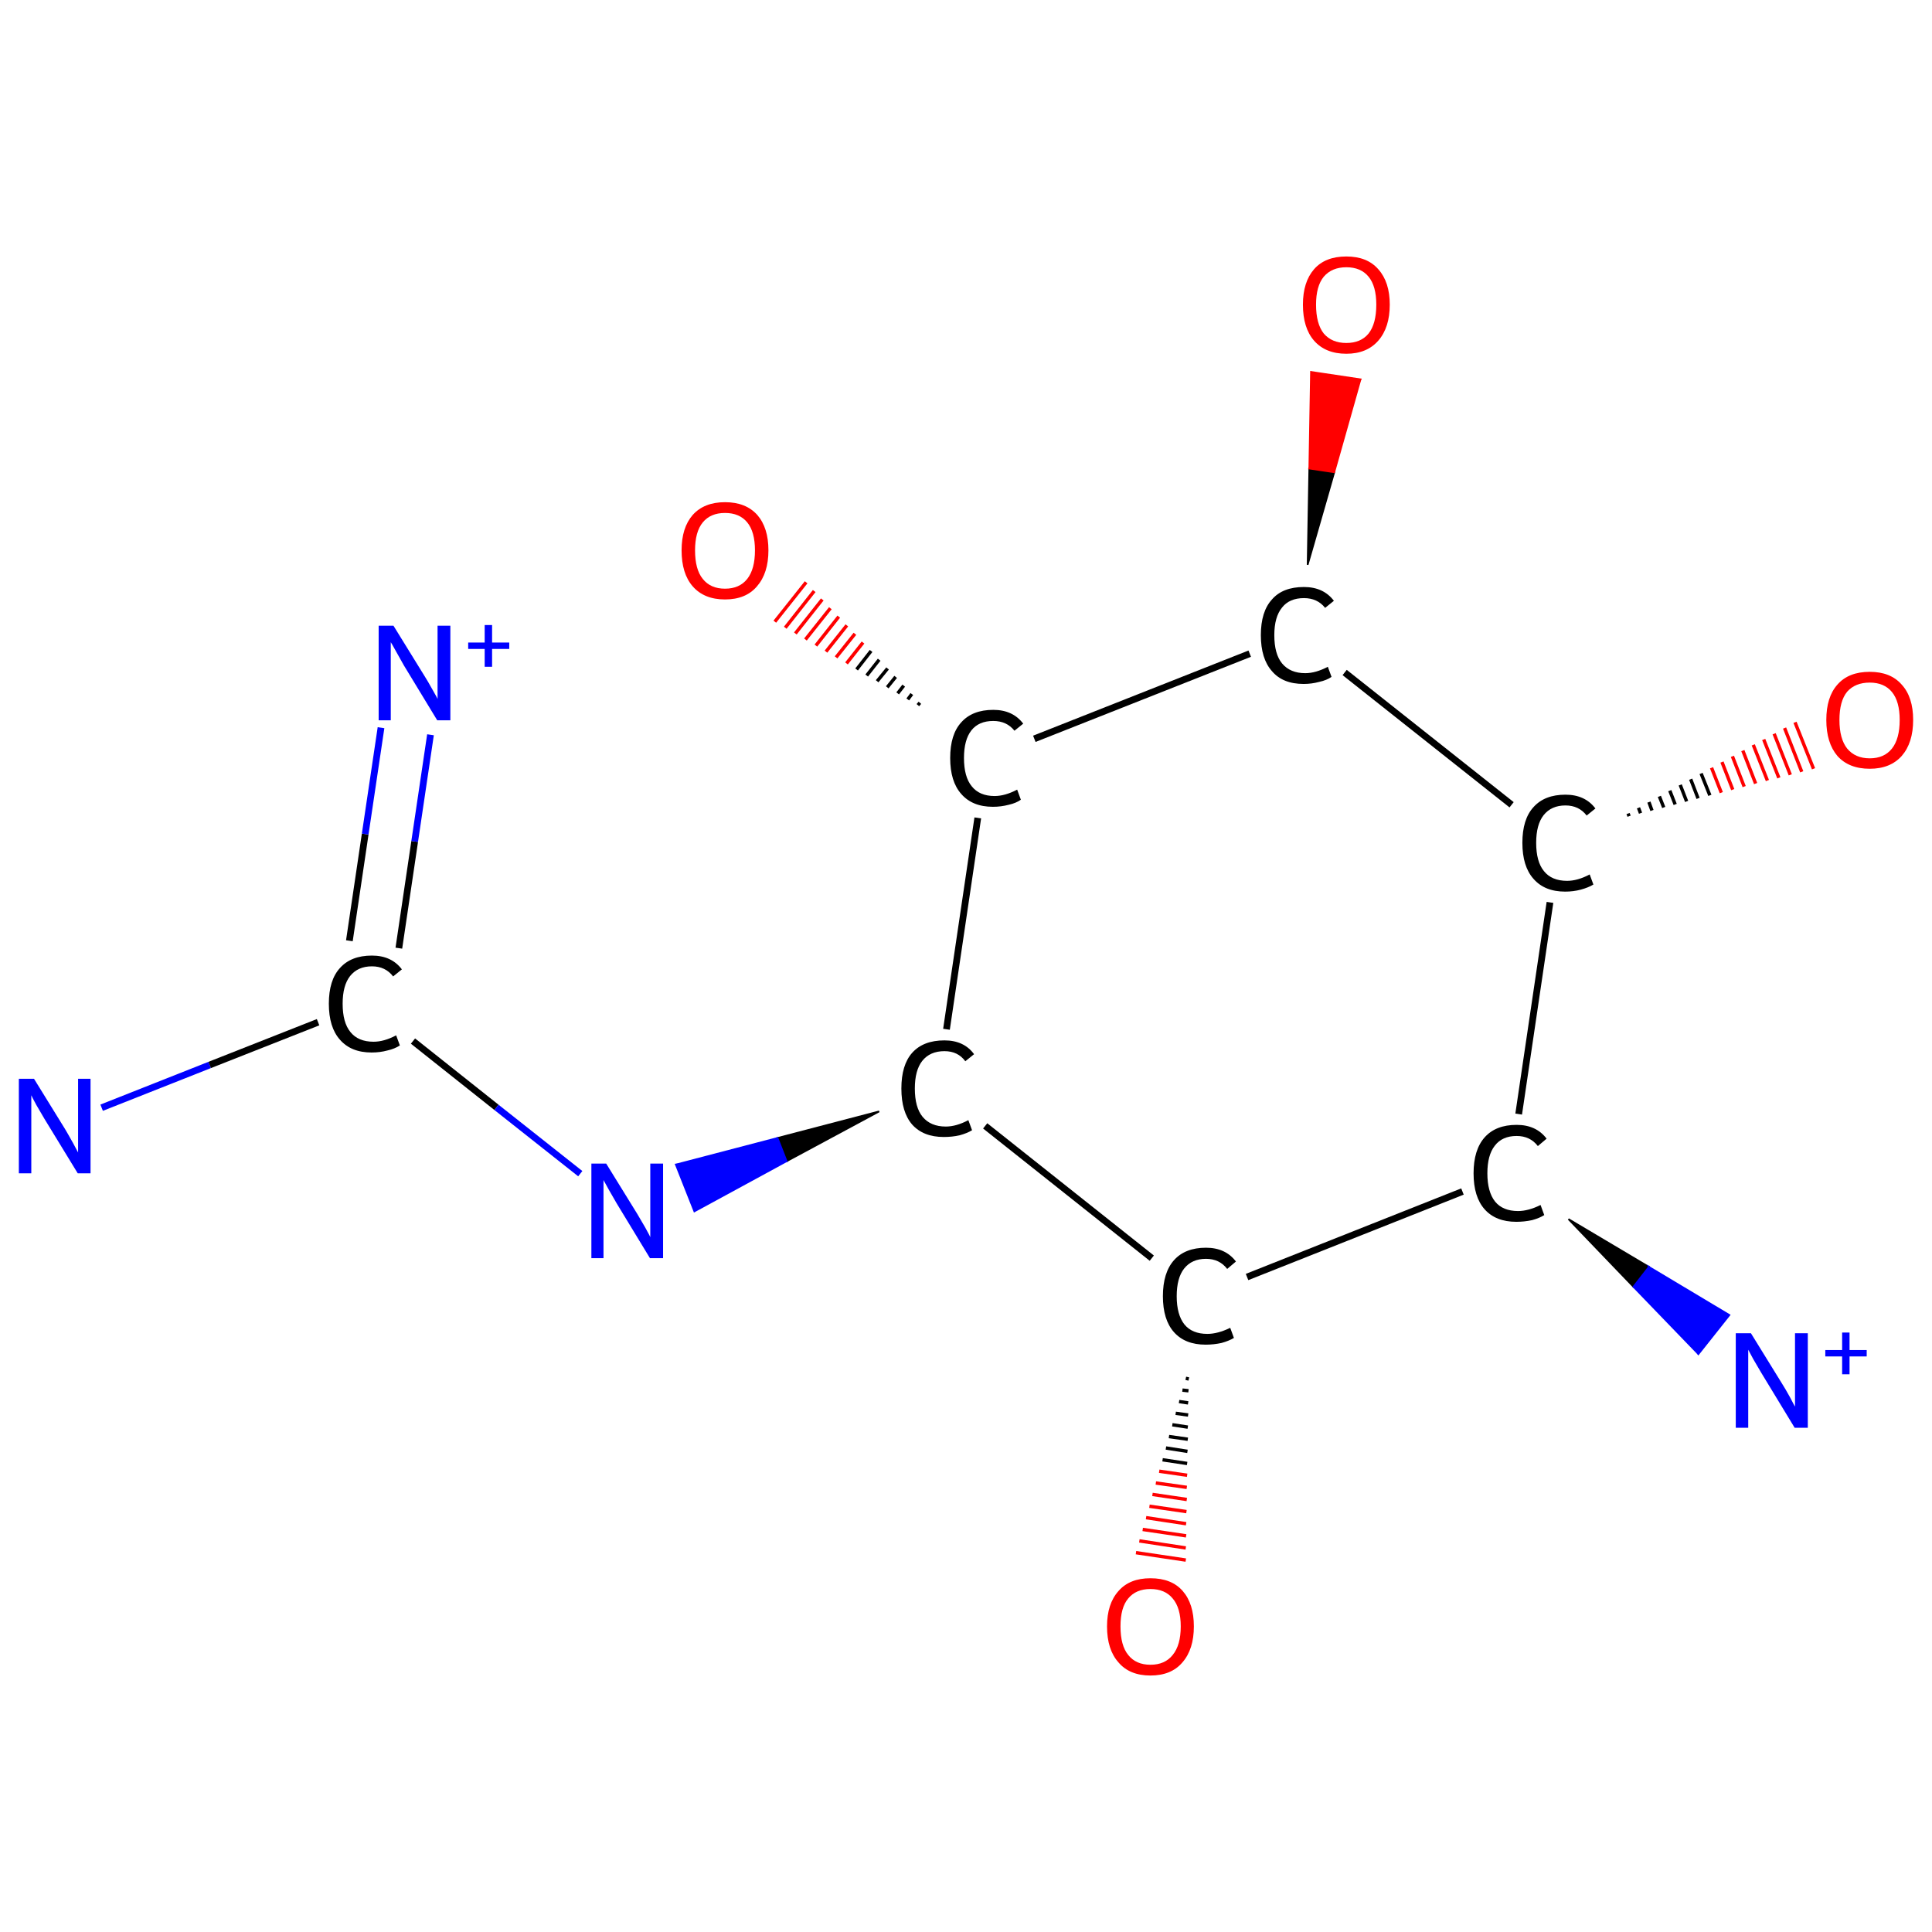 <?xml version='1.0' encoding='iso-8859-1'?>
<svg version='1.1' baseProfile='full'
              xmlns='http://www.w3.org/2000/svg'
                      xmlns:rdkit='http://www.rdkit.org/xml'
                      xmlns:xlink='http://www.w3.org/1999/xlink'
                  xml:space='preserve'
width='574px' height='574px' viewBox='0 0 574 574'>
<!-- END OF HEADER -->
<rect style='opacity:1.0;fill:#FFFFFF;stroke:none' width='574.0' height='574.0' x='0.0' y='0.0'> </rect>
<path class='bond-0 atom-0 atom-1' d='M 30.2,329.1 L 62.3,316.4' style='fill:none;fill-rule:evenodd;stroke:#0000FF;stroke-width:2.0px;stroke-linecap:butt;stroke-linejoin:miter;stroke-opacity:1' />
<path class='bond-0 atom-0 atom-1' d='M 62.3,316.4 L 94.5,303.7' style='fill:none;fill-rule:evenodd;stroke:#000000;stroke-width:2.0px;stroke-linecap:butt;stroke-linejoin:miter;stroke-opacity:1' />
<path class='bond-1 atom-1 atom-2' d='M 118.5,281.7 L 123.2,250.0' style='fill:none;fill-rule:evenodd;stroke:#000000;stroke-width:2.0px;stroke-linecap:butt;stroke-linejoin:miter;stroke-opacity:1' />
<path class='bond-1 atom-1 atom-2' d='M 123.2,250.0 L 127.9,218.3' style='fill:none;fill-rule:evenodd;stroke:#0000FF;stroke-width:2.0px;stroke-linecap:butt;stroke-linejoin:miter;stroke-opacity:1' />
<path class='bond-1 atom-1 atom-2' d='M 103.8,279.5 L 108.5,247.8' style='fill:none;fill-rule:evenodd;stroke:#000000;stroke-width:2.0px;stroke-linecap:butt;stroke-linejoin:miter;stroke-opacity:1' />
<path class='bond-1 atom-1 atom-2' d='M 108.5,247.8 L 113.2,216.2' style='fill:none;fill-rule:evenodd;stroke:#0000FF;stroke-width:2.0px;stroke-linecap:butt;stroke-linejoin:miter;stroke-opacity:1' />
<path class='bond-2 atom-1 atom-3' d='M 122.7,309.3 L 147.5,329.0' style='fill:none;fill-rule:evenodd;stroke:#000000;stroke-width:2.0px;stroke-linecap:butt;stroke-linejoin:miter;stroke-opacity:1' />
<path class='bond-2 atom-1 atom-3' d='M 147.5,329.0 L 172.4,348.7' style='fill:none;fill-rule:evenodd;stroke:#0000FF;stroke-width:2.0px;stroke-linecap:butt;stroke-linejoin:miter;stroke-opacity:1' />
<path class='bond-3 atom-4 atom-3' d='M 261.2,330.2 L 233.7,345.0 L 231.0,338.1 Z' style='fill:#000000;fill-rule:evenodd;fill-opacity:1;stroke:#000000;stroke-width:0.5px;stroke-linecap:butt;stroke-linejoin:miter;stroke-opacity:1;' />
<path class='bond-3 atom-4 atom-3' d='M 233.7,345.0 L 200.8,346.0 L 206.3,359.9 Z' style='fill:#0000FF;fill-rule:evenodd;fill-opacity:1;stroke:#0000FF;stroke-width:0.5px;stroke-linecap:butt;stroke-linejoin:miter;stroke-opacity:1;' />
<path class='bond-3 atom-4 atom-3' d='M 233.7,345.0 L 231.0,338.1 L 200.8,346.0 Z' style='fill:#0000FF;fill-rule:evenodd;fill-opacity:1;stroke:#0000FF;stroke-width:0.5px;stroke-linecap:butt;stroke-linejoin:miter;stroke-opacity:1;' />
<path class='bond-4 atom-4 atom-5' d='M 281.2,305.8 L 290.5,243.0' style='fill:none;fill-rule:evenodd;stroke:#000000;stroke-width:2.0px;stroke-linecap:butt;stroke-linejoin:miter;stroke-opacity:1' />
<path class='bond-5 atom-5 atom-6' d='M 272.7,209.5 L 273.3,208.8' style='fill:none;fill-rule:evenodd;stroke:#000000;stroke-width:1.0px;stroke-linecap:butt;stroke-linejoin:miter;stroke-opacity:1' />
<path class='bond-5 atom-5 atom-6' d='M 269.7,207.8 L 270.9,206.2' style='fill:none;fill-rule:evenodd;stroke:#000000;stroke-width:1.0px;stroke-linecap:butt;stroke-linejoin:miter;stroke-opacity:1' />
<path class='bond-5 atom-5 atom-6' d='M 266.7,206.0 L 268.5,203.7' style='fill:none;fill-rule:evenodd;stroke:#000000;stroke-width:1.0px;stroke-linecap:butt;stroke-linejoin:miter;stroke-opacity:1' />
<path class='bond-5 atom-5 atom-6' d='M 263.6,204.2 L 266.1,201.1' style='fill:none;fill-rule:evenodd;stroke:#000000;stroke-width:1.0px;stroke-linecap:butt;stroke-linejoin:miter;stroke-opacity:1' />
<path class='bond-5 atom-5 atom-6' d='M 260.6,202.4 L 263.7,198.6' style='fill:none;fill-rule:evenodd;stroke:#000000;stroke-width:1.0px;stroke-linecap:butt;stroke-linejoin:miter;stroke-opacity:1' />
<path class='bond-5 atom-5 atom-6' d='M 257.5,200.7 L 261.2,196.0' style='fill:none;fill-rule:evenodd;stroke:#000000;stroke-width:1.0px;stroke-linecap:butt;stroke-linejoin:miter;stroke-opacity:1' />
<path class='bond-5 atom-5 atom-6' d='M 254.5,198.9 L 258.8,193.4' style='fill:none;fill-rule:evenodd;stroke:#000000;stroke-width:1.0px;stroke-linecap:butt;stroke-linejoin:miter;stroke-opacity:1' />
<path class='bond-5 atom-5 atom-6' d='M 251.5,197.1 L 256.4,190.9' style='fill:none;fill-rule:evenodd;stroke:#FF0000;stroke-width:1.0px;stroke-linecap:butt;stroke-linejoin:miter;stroke-opacity:1' />
<path class='bond-5 atom-5 atom-6' d='M 248.4,195.3 L 254.0,188.3' style='fill:none;fill-rule:evenodd;stroke:#FF0000;stroke-width:1.0px;stroke-linecap:butt;stroke-linejoin:miter;stroke-opacity:1' />
<path class='bond-5 atom-5 atom-6' d='M 245.4,193.6 L 251.6,185.8' style='fill:none;fill-rule:evenodd;stroke:#FF0000;stroke-width:1.0px;stroke-linecap:butt;stroke-linejoin:miter;stroke-opacity:1' />
<path class='bond-5 atom-5 atom-6' d='M 242.4,191.8 L 249.2,183.2' style='fill:none;fill-rule:evenodd;stroke:#FF0000;stroke-width:1.0px;stroke-linecap:butt;stroke-linejoin:miter;stroke-opacity:1' />
<path class='bond-5 atom-5 atom-6' d='M 239.3,190.0 L 246.7,180.7' style='fill:none;fill-rule:evenodd;stroke:#FF0000;stroke-width:1.0px;stroke-linecap:butt;stroke-linejoin:miter;stroke-opacity:1' />
<path class='bond-5 atom-5 atom-6' d='M 236.3,188.2 L 244.3,178.1' style='fill:none;fill-rule:evenodd;stroke:#FF0000;stroke-width:1.0px;stroke-linecap:butt;stroke-linejoin:miter;stroke-opacity:1' />
<path class='bond-5 atom-5 atom-6' d='M 233.3,186.5 L 241.9,175.6' style='fill:none;fill-rule:evenodd;stroke:#FF0000;stroke-width:1.0px;stroke-linecap:butt;stroke-linejoin:miter;stroke-opacity:1' />
<path class='bond-5 atom-5 atom-6' d='M 230.2,184.7 L 239.5,173.0' style='fill:none;fill-rule:evenodd;stroke:#FF0000;stroke-width:1.0px;stroke-linecap:butt;stroke-linejoin:miter;stroke-opacity:1' />
<path class='bond-6 atom-5 atom-7' d='M 307.3,219.5 L 371.3,194.2' style='fill:none;fill-rule:evenodd;stroke:#000000;stroke-width:2.0px;stroke-linecap:butt;stroke-linejoin:miter;stroke-opacity:1' />
<path class='bond-7 atom-7 atom-8' d='M 388.5,167.8 L 389.0,139.2 L 396.4,140.3 Z' style='fill:#000000;fill-rule:evenodd;fill-opacity:1;stroke:#000000;stroke-width:0.5px;stroke-linecap:butt;stroke-linejoin:miter;stroke-opacity:1;' />
<path class='bond-7 atom-7 atom-8' d='M 389.0,139.2 L 404.2,112.7 L 389.5,110.5 Z' style='fill:#FF0000;fill-rule:evenodd;fill-opacity:1;stroke:#FF0000;stroke-width:0.5px;stroke-linecap:butt;stroke-linejoin:miter;stroke-opacity:1;' />
<path class='bond-7 atom-7 atom-8' d='M 389.0,139.2 L 396.4,140.3 L 404.2,112.7 Z' style='fill:#FF0000;fill-rule:evenodd;fill-opacity:1;stroke:#FF0000;stroke-width:0.5px;stroke-linecap:butt;stroke-linejoin:miter;stroke-opacity:1;' />
<path class='bond-8 atom-7 atom-9' d='M 399.5,199.8 L 449.1,239.1' style='fill:none;fill-rule:evenodd;stroke:#000000;stroke-width:2.0px;stroke-linecap:butt;stroke-linejoin:miter;stroke-opacity:1' />
<path class='bond-9 atom-9 atom-10' d='M 483.7,241.7 L 484.0,242.5' style='fill:none;fill-rule:evenodd;stroke:#000000;stroke-width:1.0px;stroke-linecap:butt;stroke-linejoin:miter;stroke-opacity:1' />
<path class='bond-9 atom-9 atom-10' d='M 486.8,240.0 L 487.4,241.6' style='fill:none;fill-rule:evenodd;stroke:#000000;stroke-width:1.0px;stroke-linecap:butt;stroke-linejoin:miter;stroke-opacity:1' />
<path class='bond-9 atom-9 atom-10' d='M 489.9,238.3 L 490.8,240.8' style='fill:none;fill-rule:evenodd;stroke:#000000;stroke-width:1.0px;stroke-linecap:butt;stroke-linejoin:miter;stroke-opacity:1' />
<path class='bond-9 atom-9 atom-10' d='M 493.0,236.6 L 494.3,239.9' style='fill:none;fill-rule:evenodd;stroke:#000000;stroke-width:1.0px;stroke-linecap:butt;stroke-linejoin:miter;stroke-opacity:1' />
<path class='bond-9 atom-9 atom-10' d='M 496.1,234.9 L 497.7,239.0' style='fill:none;fill-rule:evenodd;stroke:#000000;stroke-width:1.0px;stroke-linecap:butt;stroke-linejoin:miter;stroke-opacity:1' />
<path class='bond-9 atom-9 atom-10' d='M 499.2,233.2 L 501.1,238.1' style='fill:none;fill-rule:evenodd;stroke:#000000;stroke-width:1.0px;stroke-linecap:butt;stroke-linejoin:miter;stroke-opacity:1' />
<path class='bond-9 atom-9 atom-10' d='M 502.3,231.5 L 504.5,237.2' style='fill:none;fill-rule:evenodd;stroke:#000000;stroke-width:1.0px;stroke-linecap:butt;stroke-linejoin:miter;stroke-opacity:1' />
<path class='bond-9 atom-9 atom-10' d='M 505.4,229.8 L 508.0,236.3' style='fill:none;fill-rule:evenodd;stroke:#000000;stroke-width:1.0px;stroke-linecap:butt;stroke-linejoin:miter;stroke-opacity:1' />
<path class='bond-9 atom-9 atom-10' d='M 508.5,228.1 L 511.4,235.5' style='fill:none;fill-rule:evenodd;stroke:#FF0000;stroke-width:1.0px;stroke-linecap:butt;stroke-linejoin:miter;stroke-opacity:1' />
<path class='bond-9 atom-9 atom-10' d='M 511.6,226.4 L 514.8,234.6' style='fill:none;fill-rule:evenodd;stroke:#FF0000;stroke-width:1.0px;stroke-linecap:butt;stroke-linejoin:miter;stroke-opacity:1' />
<path class='bond-9 atom-9 atom-10' d='M 514.7,224.7 L 518.2,233.7' style='fill:none;fill-rule:evenodd;stroke:#FF0000;stroke-width:1.0px;stroke-linecap:butt;stroke-linejoin:miter;stroke-opacity:1' />
<path class='bond-9 atom-9 atom-10' d='M 517.8,223.0 L 521.6,232.8' style='fill:none;fill-rule:evenodd;stroke:#FF0000;stroke-width:1.0px;stroke-linecap:butt;stroke-linejoin:miter;stroke-opacity:1' />
<path class='bond-9 atom-9 atom-10' d='M 520.9,221.3 L 525.1,231.9' style='fill:none;fill-rule:evenodd;stroke:#FF0000;stroke-width:1.0px;stroke-linecap:butt;stroke-linejoin:miter;stroke-opacity:1' />
<path class='bond-9 atom-9 atom-10' d='M 524.0,219.7 L 528.5,231.1' style='fill:none;fill-rule:evenodd;stroke:#FF0000;stroke-width:1.0px;stroke-linecap:butt;stroke-linejoin:miter;stroke-opacity:1' />
<path class='bond-9 atom-9 atom-10' d='M 527.1,218.0 L 531.9,230.2' style='fill:none;fill-rule:evenodd;stroke:#FF0000;stroke-width:1.0px;stroke-linecap:butt;stroke-linejoin:miter;stroke-opacity:1' />
<path class='bond-9 atom-9 atom-10' d='M 530.2,216.3 L 535.3,229.3' style='fill:none;fill-rule:evenodd;stroke:#FF0000;stroke-width:1.0px;stroke-linecap:butt;stroke-linejoin:miter;stroke-opacity:1' />
<path class='bond-9 atom-9 atom-10' d='M 533.3,214.6 L 538.8,228.4' style='fill:none;fill-rule:evenodd;stroke:#FF0000;stroke-width:1.0px;stroke-linecap:butt;stroke-linejoin:miter;stroke-opacity:1' />
<path class='bond-10 atom-9 atom-11' d='M 460.5,268.1 L 451.2,331.0' style='fill:none;fill-rule:evenodd;stroke:#000000;stroke-width:2.0px;stroke-linecap:butt;stroke-linejoin:miter;stroke-opacity:1' />
<path class='bond-11 atom-11 atom-12' d='M 466.0,362.2 L 489.9,376.4 L 485.3,382.3 Z' style='fill:#000000;fill-rule:evenodd;fill-opacity:1;stroke:#000000;stroke-width:0.5px;stroke-linecap:butt;stroke-linejoin:miter;stroke-opacity:1;' />
<path class='bond-11 atom-11 atom-12' d='M 489.9,376.4 L 504.6,402.3 L 513.8,390.7 Z' style='fill:#0000FF;fill-rule:evenodd;fill-opacity:1;stroke:#0000FF;stroke-width:0.5px;stroke-linecap:butt;stroke-linejoin:miter;stroke-opacity:1;' />
<path class='bond-11 atom-11 atom-12' d='M 489.9,376.4 L 485.3,382.3 L 504.6,402.3 Z' style='fill:#0000FF;fill-rule:evenodd;fill-opacity:1;stroke:#0000FF;stroke-width:0.5px;stroke-linecap:butt;stroke-linejoin:miter;stroke-opacity:1;' />
<path class='bond-12 atom-11 atom-13' d='M 434.5,354.0 L 370.5,379.4' style='fill:none;fill-rule:evenodd;stroke:#000000;stroke-width:2.0px;stroke-linecap:butt;stroke-linejoin:miter;stroke-opacity:1' />
<path class='bond-13 atom-13 atom-14' d='M 353.2,409.7 L 352.3,409.5' style='fill:none;fill-rule:evenodd;stroke:#000000;stroke-width:1.0px;stroke-linecap:butt;stroke-linejoin:miter;stroke-opacity:1' />
<path class='bond-13 atom-13 atom-14' d='M 353.1,413.2 L 351.3,413.0' style='fill:none;fill-rule:evenodd;stroke:#000000;stroke-width:1.0px;stroke-linecap:butt;stroke-linejoin:miter;stroke-opacity:1' />
<path class='bond-13 atom-13 atom-14' d='M 353.0,416.8 L 350.3,416.4' style='fill:none;fill-rule:evenodd;stroke:#000000;stroke-width:1.0px;stroke-linecap:butt;stroke-linejoin:miter;stroke-opacity:1' />
<path class='bond-13 atom-13 atom-14' d='M 353.0,420.4 L 349.3,419.9' style='fill:none;fill-rule:evenodd;stroke:#000000;stroke-width:1.0px;stroke-linecap:butt;stroke-linejoin:miter;stroke-opacity:1' />
<path class='bond-13 atom-13 atom-14' d='M 352.9,424.0 L 348.3,423.3' style='fill:none;fill-rule:evenodd;stroke:#000000;stroke-width:1.0px;stroke-linecap:butt;stroke-linejoin:miter;stroke-opacity:1' />
<path class='bond-13 atom-13 atom-14' d='M 352.9,427.6 L 347.3,426.8' style='fill:none;fill-rule:evenodd;stroke:#000000;stroke-width:1.0px;stroke-linecap:butt;stroke-linejoin:miter;stroke-opacity:1' />
<path class='bond-13 atom-13 atom-14' d='M 352.8,431.2 L 346.4,430.2' style='fill:none;fill-rule:evenodd;stroke:#000000;stroke-width:1.0px;stroke-linecap:butt;stroke-linejoin:miter;stroke-opacity:1' />
<path class='bond-13 atom-13 atom-14' d='M 352.7,434.8 L 345.4,433.7' style='fill:none;fill-rule:evenodd;stroke:#000000;stroke-width:1.0px;stroke-linecap:butt;stroke-linejoin:miter;stroke-opacity:1' />
<path class='bond-13 atom-13 atom-14' d='M 352.7,438.3 L 344.4,437.1' style='fill:none;fill-rule:evenodd;stroke:#FF0000;stroke-width:1.0px;stroke-linecap:butt;stroke-linejoin:miter;stroke-opacity:1' />
<path class='bond-13 atom-13 atom-14' d='M 352.6,441.9 L 343.4,440.6' style='fill:none;fill-rule:evenodd;stroke:#FF0000;stroke-width:1.0px;stroke-linecap:butt;stroke-linejoin:miter;stroke-opacity:1' />
<path class='bond-13 atom-13 atom-14' d='M 352.6,445.5 L 342.4,444.0' style='fill:none;fill-rule:evenodd;stroke:#FF0000;stroke-width:1.0px;stroke-linecap:butt;stroke-linejoin:miter;stroke-opacity:1' />
<path class='bond-13 atom-13 atom-14' d='M 352.5,449.1 L 341.5,447.5' style='fill:none;fill-rule:evenodd;stroke:#FF0000;stroke-width:1.0px;stroke-linecap:butt;stroke-linejoin:miter;stroke-opacity:1' />
<path class='bond-13 atom-13 atom-14' d='M 352.4,452.7 L 340.5,450.9' style='fill:none;fill-rule:evenodd;stroke:#FF0000;stroke-width:1.0px;stroke-linecap:butt;stroke-linejoin:miter;stroke-opacity:1' />
<path class='bond-13 atom-13 atom-14' d='M 352.4,456.3 L 339.5,454.4' style='fill:none;fill-rule:evenodd;stroke:#FF0000;stroke-width:1.0px;stroke-linecap:butt;stroke-linejoin:miter;stroke-opacity:1' />
<path class='bond-13 atom-13 atom-14' d='M 352.3,459.9 L 338.5,457.8' style='fill:none;fill-rule:evenodd;stroke:#FF0000;stroke-width:1.0px;stroke-linecap:butt;stroke-linejoin:miter;stroke-opacity:1' />
<path class='bond-13 atom-13 atom-14' d='M 352.3,463.5 L 337.5,461.3' style='fill:none;fill-rule:evenodd;stroke:#FF0000;stroke-width:1.0px;stroke-linecap:butt;stroke-linejoin:miter;stroke-opacity:1' />
<path class='bond-14 atom-13 atom-4' d='M 342.2,373.8 L 292.7,334.5' style='fill:none;fill-rule:evenodd;stroke:#000000;stroke-width:2.0px;stroke-linecap:butt;stroke-linejoin:miter;stroke-opacity:1' />
<path class='atom-0' d='M 10.1 320.5
L 19.3 335.4
Q 20.2 336.9, 21.7 339.6
Q 23.1 342.2, 23.2 342.4
L 23.2 320.5
L 26.9 320.5
L 26.9 348.6
L 23.1 348.6
L 13.2 332.4
Q 12.1 330.5, 10.8 328.3
Q 9.6 326.1, 9.3 325.4
L 9.3 348.6
L 5.6 348.6
L 5.6 320.5
L 10.1 320.5
' fill='#0000FF'/>
<path class='atom-1' d='M 97.7 298.2
Q 97.7 291.2, 101.0 287.6
Q 104.3 283.9, 110.5 283.9
Q 116.3 283.9, 119.4 288.0
L 116.8 290.1
Q 114.5 287.1, 110.5 287.1
Q 106.3 287.1, 104.0 290.0
Q 101.8 292.8, 101.8 298.2
Q 101.8 303.8, 104.1 306.6
Q 106.4 309.5, 111.0 309.5
Q 114.1 309.5, 117.7 307.6
L 118.8 310.6
Q 117.3 311.6, 115.1 312.1
Q 112.9 312.7, 110.4 312.7
Q 104.3 312.7, 101.0 308.9
Q 97.7 305.2, 97.7 298.2
' fill='#000000'/>
<path class='atom-2' d='M 116.9 185.9
L 126.1 200.8
Q 127.0 202.2, 128.5 204.9
Q 130.0 207.5, 130.0 207.7
L 130.0 185.9
L 133.8 185.9
L 133.8 214.0
L 129.9 214.0
L 120.0 197.7
Q 118.9 195.8, 117.7 193.6
Q 116.5 191.4, 116.1 190.8
L 116.1 214.0
L 112.5 214.0
L 112.5 185.9
L 116.9 185.9
' fill='#0000FF'/>
<path class='atom-2' d='M 139.1 190.9
L 144.0 190.9
L 144.0 185.7
L 146.2 185.7
L 146.2 190.9
L 151.3 190.9
L 151.3 192.8
L 146.2 192.8
L 146.2 198.1
L 144.0 198.1
L 144.0 192.8
L 139.1 192.8
L 139.1 190.9
' fill='#0000FF'/>
<path class='atom-3' d='M 180.1 345.7
L 189.3 360.6
Q 190.2 362.1, 191.7 364.7
Q 193.2 367.4, 193.2 367.6
L 193.2 345.7
L 197.0 345.7
L 197.0 373.8
L 193.1 373.8
L 183.2 357.5
Q 182.1 355.6, 180.9 353.5
Q 179.7 351.3, 179.3 350.6
L 179.3 373.8
L 175.7 373.8
L 175.7 345.7
L 180.1 345.7
' fill='#0000FF'/>
<path class='atom-4' d='M 267.8 323.4
Q 267.8 316.4, 271.0 312.8
Q 274.3 309.1, 280.6 309.1
Q 286.4 309.1, 289.4 313.2
L 286.8 315.3
Q 284.6 312.3, 280.6 312.3
Q 276.3 312.3, 274.0 315.2
Q 271.8 318.0, 271.8 323.4
Q 271.8 329.0, 274.1 331.8
Q 276.5 334.7, 281.0 334.7
Q 284.1 334.7, 287.7 332.8
L 288.8 335.8
Q 287.3 336.7, 285.1 337.3
Q 282.9 337.8, 280.4 337.8
Q 274.3 337.8, 271.0 334.1
Q 267.8 330.4, 267.8 323.4
' fill='#000000'/>
<path class='atom-5' d='M 282.3 225.2
Q 282.3 218.2, 285.6 214.6
Q 288.9 210.9, 295.1 210.9
Q 300.9 210.9, 304.0 215.0
L 301.4 217.1
Q 299.1 214.2, 295.1 214.2
Q 290.8 214.2, 288.6 217.0
Q 286.4 219.8, 286.4 225.2
Q 286.4 230.8, 288.7 233.6
Q 291.0 236.5, 295.5 236.5
Q 298.6 236.5, 302.2 234.6
L 303.3 237.6
Q 301.9 238.6, 299.7 239.1
Q 297.4 239.7, 295.0 239.7
Q 288.9 239.7, 285.6 235.9
Q 282.3 232.2, 282.3 225.2
' fill='#000000'/>
<path class='atom-6' d='M 202.5 163.5
Q 202.5 156.8, 205.8 153.0
Q 209.2 149.2, 215.4 149.2
Q 221.6 149.2, 225.0 153.0
Q 228.3 156.8, 228.3 163.5
Q 228.3 170.3, 224.9 174.2
Q 221.6 178.1, 215.4 178.1
Q 209.2 178.1, 205.8 174.2
Q 202.5 170.4, 202.5 163.5
M 215.4 174.9
Q 219.7 174.9, 222.0 172.0
Q 224.3 169.1, 224.3 163.5
Q 224.3 158.0, 222.0 155.2
Q 219.7 152.4, 215.4 152.4
Q 211.1 152.4, 208.8 155.2
Q 206.5 158.0, 206.5 163.5
Q 206.5 169.2, 208.8 172.0
Q 211.1 174.9, 215.4 174.9
' fill='#FF0000'/>
<path class='atom-7' d='M 374.6 188.7
Q 374.6 181.7, 377.9 178.1
Q 381.1 174.4, 387.4 174.4
Q 393.2 174.4, 396.3 178.5
L 393.7 180.6
Q 391.4 177.7, 387.4 177.7
Q 383.1 177.7, 380.9 180.5
Q 378.6 183.3, 378.6 188.7
Q 378.6 194.3, 380.9 197.1
Q 383.3 200.0, 387.8 200.0
Q 390.9 200.0, 394.5 198.1
L 395.6 201.1
Q 394.2 202.1, 391.9 202.6
Q 389.7 203.2, 387.3 203.2
Q 381.1 203.2, 377.9 199.4
Q 374.6 195.7, 374.6 188.7
' fill='#000000'/>
<path class='atom-8' d='M 387.1 90.5
Q 387.1 83.8, 390.4 80.0
Q 393.7 76.2, 400.0 76.2
Q 406.2 76.2, 409.5 80.0
Q 412.9 83.8, 412.9 90.5
Q 412.9 97.3, 409.5 101.2
Q 406.1 105.1, 400.0 105.1
Q 393.8 105.1, 390.4 101.2
Q 387.1 97.4, 387.1 90.5
M 400.0 101.9
Q 404.3 101.9, 406.6 99.1
Q 408.9 96.2, 408.9 90.5
Q 408.9 85.0, 406.6 82.2
Q 404.3 79.4, 400.0 79.4
Q 395.7 79.4, 393.3 82.2
Q 391.0 85.0, 391.0 90.5
Q 391.0 96.2, 393.3 99.1
Q 395.7 101.9, 400.0 101.9
' fill='#FF0000'/>
<path class='atom-9' d='M 452.3 250.4
Q 452.3 243.4, 455.6 239.8
Q 458.9 236.1, 465.1 236.1
Q 470.9 236.1, 474.0 240.2
L 471.4 242.3
Q 469.1 239.3, 465.1 239.3
Q 460.9 239.3, 458.6 242.2
Q 456.4 245.0, 456.4 250.4
Q 456.4 256.0, 458.7 258.8
Q 461.0 261.7, 465.6 261.7
Q 468.7 261.7, 472.3 259.8
L 473.4 262.8
Q 471.9 263.7, 469.7 264.3
Q 467.5 264.9, 465.0 264.9
Q 458.9 264.9, 455.6 261.1
Q 452.3 257.4, 452.3 250.4
' fill='#000000'/>
<path class='atom-10' d='M 542.6 213.9
Q 542.6 207.1, 545.9 203.4
Q 549.2 199.6, 555.5 199.6
Q 561.7 199.6, 565.0 203.4
Q 568.4 207.1, 568.4 213.9
Q 568.4 220.7, 565.0 224.6
Q 561.6 228.4, 555.5 228.4
Q 549.3 228.4, 545.9 224.6
Q 542.6 220.7, 542.6 213.9
M 555.5 225.3
Q 559.8 225.3, 562.1 222.4
Q 564.4 219.5, 564.4 213.9
Q 564.4 208.4, 562.1 205.6
Q 559.8 202.8, 555.5 202.8
Q 551.2 202.8, 548.8 205.5
Q 546.5 208.3, 546.5 213.9
Q 546.5 219.5, 548.8 222.4
Q 551.2 225.3, 555.5 225.3
' fill='#FF0000'/>
<path class='atom-11' d='M 437.8 348.6
Q 437.8 341.6, 441.1 337.9
Q 444.4 334.2, 450.6 334.2
Q 456.4 334.2, 459.5 338.3
L 456.9 340.5
Q 454.6 337.5, 450.6 337.5
Q 446.3 337.5, 444.1 340.4
Q 441.9 343.2, 441.9 348.6
Q 441.9 354.1, 444.2 357.0
Q 446.5 359.8, 451.0 359.8
Q 454.1 359.8, 457.7 358.0
L 458.8 361.0
Q 457.4 361.9, 455.2 362.5
Q 452.9 363.0, 450.5 363.0
Q 444.4 363.0, 441.1 359.3
Q 437.8 355.6, 437.8 348.6
' fill='#000000'/>
<path class='atom-12' d='M 520.2 396.1
L 529.4 411.0
Q 530.3 412.4, 531.8 415.1
Q 533.2 417.8, 533.3 417.9
L 533.3 396.1
L 537.1 396.1
L 537.1 424.2
L 533.2 424.2
L 523.3 407.9
Q 522.2 406.0, 520.9 403.8
Q 519.7 401.6, 519.4 401.0
L 519.4 424.2
L 515.7 424.2
L 515.7 396.1
L 520.2 396.1
' fill='#0000FF'/>
<path class='atom-12' d='M 542.3 401.1
L 547.3 401.1
L 547.3 395.9
L 549.5 395.9
L 549.5 401.1
L 554.6 401.1
L 554.6 403.0
L 549.5 403.0
L 549.5 408.3
L 547.3 408.3
L 547.3 403.0
L 542.3 403.0
L 542.3 401.1
' fill='#0000FF'/>
<path class='atom-13' d='M 345.5 385.1
Q 345.5 378.1, 348.8 374.4
Q 352.1 370.7, 358.3 370.7
Q 364.1 370.7, 367.2 374.8
L 364.6 377.0
Q 362.3 374.0, 358.3 374.0
Q 354.1 374.0, 351.8 376.9
Q 349.6 379.7, 349.6 385.1
Q 349.6 390.6, 351.9 393.5
Q 354.2 396.3, 358.7 396.3
Q 361.8 396.3, 365.5 394.5
L 366.6 397.5
Q 365.1 398.4, 362.9 399.0
Q 360.6 399.5, 358.2 399.5
Q 352.1 399.5, 348.8 395.8
Q 345.5 392.1, 345.5 385.1
' fill='#000000'/>
<path class='atom-14' d='M 328.9 483.2
Q 328.9 476.5, 332.3 472.7
Q 335.6 468.9, 341.8 468.9
Q 348.1 468.9, 351.4 472.7
Q 354.7 476.5, 354.7 483.2
Q 354.7 490.0, 351.3 493.9
Q 348.0 497.8, 341.8 497.8
Q 335.6 497.8, 332.3 493.9
Q 328.9 490.1, 328.9 483.2
M 341.8 494.6
Q 346.1 494.6, 348.4 491.7
Q 350.8 488.8, 350.8 483.2
Q 350.8 477.7, 348.4 474.9
Q 346.1 472.1, 341.8 472.1
Q 337.5 472.1, 335.2 474.9
Q 332.9 477.6, 332.9 483.2
Q 332.9 488.9, 335.2 491.7
Q 337.5 494.6, 341.8 494.6
' fill='#FF0000'/>
</svg>
